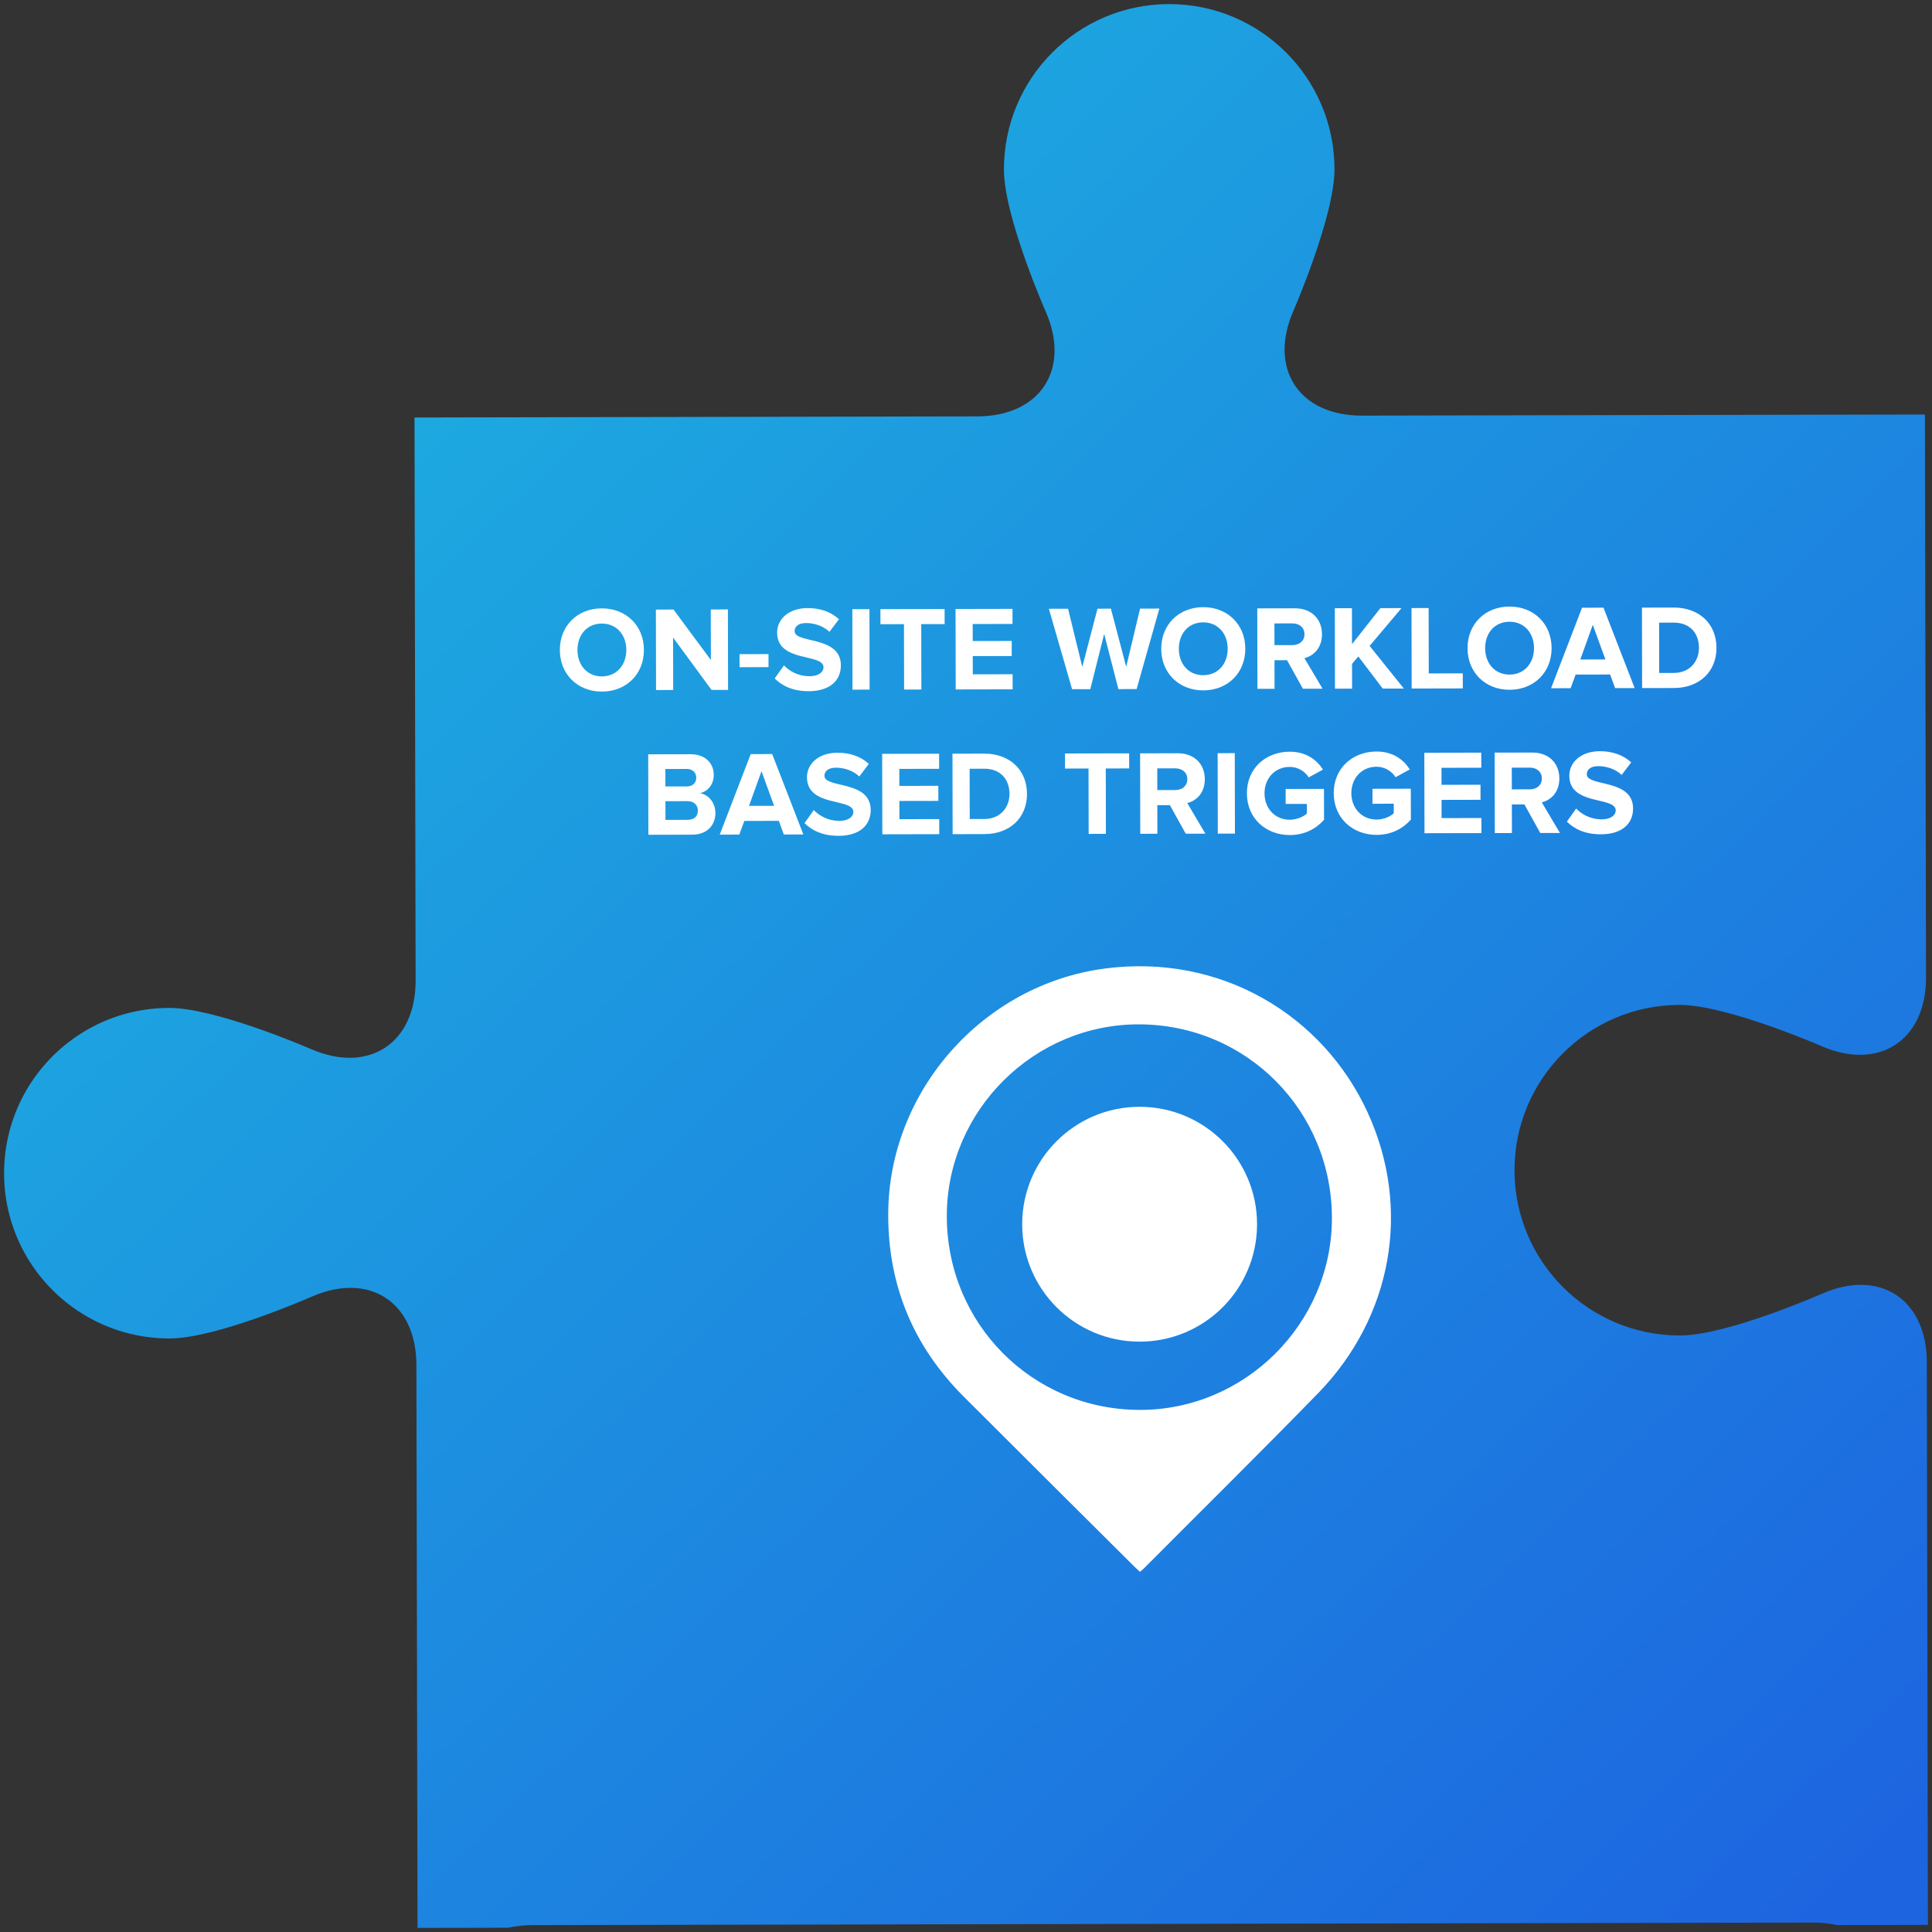 <?xml version="1.0" encoding="utf-8"?>
<!-- Generator: Adobe Illustrator 17.0.0, SVG Export Plug-In . SVG Version: 6.00 Build 0)  -->
<!DOCTYPE svg PUBLIC "-//W3C//DTD SVG 1.1//EN" "http://www.w3.org/Graphics/SVG/1.1/DTD/svg11.dtd">
<svg version="1.1" id="Layer_1" xmlns="http://www.w3.org/2000/svg" xmlns:xlink="http://www.w3.org/1999/xlink" x="0px" y="0px"
	 width="288.376px" height="288.373px" viewBox="0 0 288.376 288.373" enable-background="new 0 0 288.376 288.373"
	 xml:space="preserve">
<rect x="0" y="0" width="288.376" height="288.373" fill="#333333" stroke="none"/>
<g>
	<g>
		<g>
			
				<linearGradient id="SVGID_1_" gradientUnits="userSpaceOnUse" x1="-187.138" y1="301.518" x2="-409.158" y2="88.037" gradientTransform="matrix(-0.002 -1 -1 0.002 367.492 -125.283)">
				<stop  offset="0" style="stop-color:#1DA8E0"/>
				<stop  offset="1" style="stop-color:#1D64E0"/>
			</linearGradient>
			<path fill="url(#SVGID_1_)" d="M149.85,25.327c0.014,7.074,6.227,21.163,6.227,21.163c3.79,8.593-0.794,15.641-10.188,15.66
				L78.95,62.283h-0.001l-17.078,0.034l0.034,17.057c0,0.008-0.001,0.014-0.001,0.023l0.133,66.952
				c0.013,9.361-6.979,13.966-15.556,10.262c-0.048-0.02-0.096-0.04-0.144-0.059c-1.092-0.471-14.326-6.12-21.106-6.108H25.23l0,0
				l0,0c-4.683,0.009-9.06,1.323-12.785,3.597c-0.338,0.206-0.671,0.421-0.999,0.643C4.893,159.13,0.593,166.646,0.61,175.163
				c0.017,8.516,4.347,16.016,10.918,20.436c0.329,0.221,0.664,0.434,1.002,0.639c3.734,2.258,8.117,3.556,12.8,3.546l0,0l0,0h0.001
				c6.779-0.015,19.991-5.716,21.081-6.192c0.048-0.019,0.096-0.039,0.144-0.06c8.562-3.739,15.572,0.839,15.597,10.2l0.133,66.952
				c0,0.007,0.001,0.014,0.001,0.023l0.034,17.057l13.525-0.027c1.148-0.247,2.335-0.385,3.552-0.388l66.94-0.133
				c9.393-0.019,48.014-0.096,57.409-0.114l66.94-0.133c1.218-0.002,2.406,0.131,3.555,0.374l13.525-0.027l-0.034-17.079
				l-0.133-66.963c-0.031-9.377-7.074-13.953-15.66-10.164c0,0-14.089,6.213-21.163,6.227
				c-13.625,0.027-24.691-10.996-24.718-24.622c-0.027-13.625,10.994-24.692,24.619-24.719c7.074-0.014,21.188,6.142,21.188,6.142
				c8.601,3.753,15.626-0.85,15.619-10.226l-0.133-66.963l-0.034-17.079l-17.079,0.034l-66.94,0.133
				c-9.394,0.019-14.007-7.011-10.25-15.619c0,0,6.156-14.113,6.142-21.188c-0.027-13.626-11.093-24.647-24.719-24.619
				C160.845,0.636,149.823,11.701,149.85,25.327z"/>
		</g>
	</g>
	<g>
		<g id="dCnpE6.tif">
			<g>
				<path fill="#FFFFFF" d="M170.155,234.618c-0.335-0.312-0.589-0.534-0.828-0.772c-8.505-8.469-17.023-16.925-25.508-25.415
					c-7.506-7.51-11.274-16.597-11.241-27.219c0.057-18.337,14.12-34.233,32.3-36.64c17.281-2.288,32.571,6.901,39.262,21.48
					c6.588,14.356,3.676,30.551-7.43,41.941c-8.583,8.803-17.333,17.443-26.01,26.155
					C170.565,234.283,170.41,234.399,170.155,234.618z M170.069,210.447c15.684,0.058,28.667-12.813,28.735-28.487
					c0.069-16.104-12.691-29.005-28.747-29.063c-15.685-0.057-28.671,12.818-28.734,28.489
					C141.257,197.496,154.009,210.387,170.069,210.447z"/>
			</g>
		</g>
		<circle fill="#FFFFFF" cx="170.103" cy="182.732" r="17.528"/>
	</g>
	<g>
		<path fill="#FFFFFF" d="M83.565,97.029c-0.007-3.619,2.634-6.217,6.253-6.224c3.637-0.007,6.289,2.581,6.296,6.2
			c0.007,3.619-2.634,6.216-6.272,6.223C86.225,103.236,83.573,100.649,83.565,97.029z M93.487,97.01
			c-0.004-2.25-1.449-3.941-3.664-3.937c-2.215,0.005-3.634,1.701-3.629,3.951c0.004,2.234,1.431,3.941,3.645,3.936
			C92.054,100.956,93.491,99.244,93.487,97.01z"/>
		<path fill="#FFFFFF" d="M106.206,102.981l-5.741-7.821l0.016,7.831l-2.557,0.006L97.9,90.988l2.629-0.006l5.579,7.535
			l-0.016-7.545l2.557-0.006l0.025,12.009L106.206,102.981z"/>
		<path fill="#FFFFFF" d="M110.389,99.588l-0.003-1.945l4.321-0.009l0.004,1.945L110.389,99.588z"/>
		<path fill="#FFFFFF" d="M115.631,101.27l1.383-1.946c0.848,0.879,2.163,1.615,3.819,1.613c1.404-0.003,2.088-0.653,2.087-1.337
			c-0.004-2.125-6.916-0.653-6.924-5.172c-0.005-1.999,1.721-3.658,4.547-3.665c1.909-0.003,3.495,0.57,4.685,1.665l-1.418,1.877
			c-0.975-0.899-2.272-1.31-3.496-1.308c-1.099,0.002-1.709,0.489-1.708,1.209c0.004,1.909,6.896,0.617,6.906,5.101
			c0.004,2.196-1.559,3.855-4.801,3.862C118.408,103.172,116.75,102.401,115.631,101.27z"/>
		<path fill="#FFFFFF" d="M127.244,102.938l-0.023-12.009l2.556-0.006l0.024,12.009L127.244,102.938z"/>
		<path fill="#FFFFFF" d="M134.949,102.923l-0.02-9.758l-3.511,0.007l-0.004-2.251l9.579-0.019l0.004,2.251l-3.493,0.007
			l0.021,9.758L134.949,102.923z"/>
		<path fill="#FFFFFF" d="M142.651,102.907l-0.023-12.009l8.499-0.017l0.004,2.251l-5.943,0.012l0.005,2.539l5.817-0.011l0.004,2.25
			l-5.817,0.011l0.006,2.719l5.942-0.012l0.004,2.25L142.651,102.907z"/>
		<path fill="#FFFFFF" d="M166.936,102.859l-2.123-8.242l-2.072,8.25l-2.719,0.005l-3.463-12.002l2.863-0.006l2.123,8.676
			l2.27-8.684l1.998-0.004l2.286,8.674l2.072-8.683l2.881-0.006l-3.397,12.017L166.936,102.859z"/>
		<path fill="#FFFFFF" d="M173.329,96.851c-0.007-3.619,2.635-6.217,6.253-6.224c3.638-0.007,6.289,2.58,6.296,6.199
			c0.007,3.619-2.635,6.217-6.272,6.224C175.987,103.057,173.336,100.47,173.329,96.851z M183.249,96.832
			c-0.004-2.25-1.448-3.941-3.663-3.937c-2.214,0.005-3.633,1.701-3.628,3.951c0.004,2.234,1.429,3.941,3.644,3.936
			C181.817,100.778,183.254,99.065,183.249,96.832z"/>
		<path fill="#FFFFFF" d="M194.474,102.804l-2.366-4.261l-1.873,0.004l0.009,4.267l-2.557,0.005l-0.024-12.009l5.618-0.011
			c2.502-0.005,4.035,1.631,4.04,3.864c0.005,2.125-1.326,3.261-2.622,3.571l2.711,4.567L194.474,102.804z M194.711,94.666
			c-0.002-1.008-0.778-1.619-1.804-1.617l-2.683,0.006l0.007,3.241l2.683-0.006C193.94,96.289,194.713,95.675,194.711,94.666z"/>
		<path fill="#FFFFFF" d="M206.391,102.78l-3.647-4.8l-0.935,1.118l0.008,3.691l-2.556,0.006l-0.024-12.009l2.557-0.006l0.01,5.366
			l4.238-5.374l3.153-0.006l-4.761,5.645l5.108,6.364L206.391,102.78z"/>
		<path fill="#FFFFFF" d="M210.708,102.772l-0.023-12.009l2.557-0.005l0.019,9.759l5.077-0.011l0.005,2.25L210.708,102.772z"/>
		<path fill="#FFFFFF" d="M219.048,96.76c-0.007-3.619,2.635-6.217,6.254-6.224c3.637-0.007,6.289,2.581,6.295,6.2
			c0.008,3.619-2.635,6.216-6.272,6.223C221.706,102.966,219.055,100.379,219.048,96.76z M228.969,96.74
			c-0.004-2.25-1.448-3.941-3.662-3.937c-2.215,0.005-3.634,1.701-3.629,3.951c0.004,2.234,1.43,3.941,3.644,3.936
			C227.537,100.686,228.973,98.974,228.969,96.74z"/>
		<path fill="#FFFFFF" d="M241.077,102.711l-0.743-2.032l-5.149,0.01l-0.753,2.035l-2.916,0.007l4.621-12.019l3.205-0.007
			l4.651,12.001L241.077,102.711z M237.744,93.266l-1.862,5.172l3.746-0.007L237.744,93.266z"/>
		<path fill="#FFFFFF" d="M245.106,102.704l-0.023-12.009l4.735-0.01c3.764-0.007,6.378,2.382,6.387,6.002
			c0.006,3.619-2.6,6.001-6.362,6.008L245.106,102.704z M253.593,96.691c-0.004-2.124-1.304-3.76-3.771-3.756l-2.178,0.004
			l0.014,7.508l2.179-0.004C252.213,100.44,253.597,98.727,253.593,96.691z"/>
		<path fill="#FFFFFF" d="M96.778,124.599l-0.024-12.009l6.32-0.013c2.287-0.004,3.46,1.452,3.463,3.055
			c0.004,1.512-0.932,2.522-2.065,2.76c1.28,0.194,2.308,1.434,2.311,2.946c0.003,1.801-1.199,3.244-3.487,3.248L96.778,124.599z
			 M103.927,116.087c-0.001-0.757-0.542-1.313-1.406-1.312l-3.205,0.007l0.005,2.61l3.205-0.007
			C103.39,117.384,103.928,116.843,103.927,116.087z M104.17,120.983c-0.001-0.756-0.542-1.403-1.551-1.402l-3.295,0.007
			l0.006,2.791l3.295-0.007C103.598,122.37,104.173,121.848,104.17,120.983z"/>
		<path fill="#FFFFFF" d="M116.994,124.558l-0.742-2.033l-5.15,0.01l-0.752,2.037l-2.917,0.006l4.621-12.019l3.205-0.006l4.652,12
			L116.994,124.558z M113.662,115.113l-1.861,5.171l3.745-0.007L113.662,115.113z"/>
		<path fill="#FFFFFF" d="M120.085,122.86l1.382-1.947c0.848,0.88,2.164,1.616,3.82,1.613c1.404-0.003,2.088-0.652,2.087-1.336
			c-0.004-2.125-6.916-0.653-6.924-5.171c-0.005-1.999,1.721-3.659,4.548-3.665c1.909-0.003,3.494,0.57,4.684,1.665l-1.418,1.876
			c-0.975-0.898-2.271-1.309-3.495-1.307c-1.1,0.001-1.71,0.489-1.71,1.209c0.004,1.909,6.897,0.617,6.906,5.1
			c0.005,2.196-1.558,3.856-4.799,3.863C122.862,124.762,121.203,123.991,120.085,122.86z"/>
		<path fill="#FFFFFF" d="M131.698,124.53l-0.024-12.009l8.499-0.018l0.005,2.251l-5.942,0.012l0.004,2.539l5.817-0.011l0.004,2.249
			l-5.816,0.011l0.005,2.719l5.942-0.012l0.004,2.251L131.698,124.53z"/>
		<path fill="#FFFFFF" d="M142.192,124.509l-0.024-12.009l4.735-0.01c3.764-0.007,6.379,2.382,6.387,6.002
			c0.006,3.618-2.599,6.001-6.362,6.008L142.192,124.509z M150.679,118.496c-0.004-2.124-1.304-3.76-3.771-3.756l-2.179,0.004
			l0.014,7.507l2.18-0.004C149.299,122.244,150.682,120.531,150.679,118.496z"/>
		<path fill="#FFFFFF" d="M162.496,124.468l-0.02-9.758l-3.511,0.007l-0.004-2.251l9.579-0.019l0.004,2.251l-3.492,0.006
			l0.019,9.758L162.496,124.468z"/>
		<path fill="#FFFFFF" d="M176.987,124.439l-2.368-4.262l-1.872,0.004l0.008,4.268l-2.557,0.005l-0.023-12.009l5.617-0.011
			c2.502-0.005,4.037,1.631,4.042,3.864c0.003,2.125-1.327,3.26-2.622,3.57l2.709,4.568L176.987,124.439z M177.223,116.301
			c-0.002-1.008-0.777-1.619-1.804-1.617l-2.683,0.006l0.006,3.241l2.684-0.006C176.451,117.923,177.224,117.31,177.223,116.301z"/>
		<path fill="#FFFFFF" d="M181.773,124.429l-0.025-12.009l2.557-0.005l0.025,12.009L181.773,124.429z"/>
		<path fill="#FFFFFF" d="M186.116,118.425c-0.008-3.799,2.868-6.218,6.379-6.224c2.503-0.005,4.072,1.252,4.975,2.673l-2.121,1.157
			c-0.544-0.845-1.571-1.564-2.848-1.561c-2.18,0.004-3.761,1.682-3.755,3.951c0.004,2.268,1.592,3.939,3.77,3.935
			c1.063-0.003,2.07-0.472,2.555-0.924l-0.002-1.44l-3.169,0.006l-0.005-2.232l5.726-0.011l0.009,4.609
			c-1.222,1.371-2.931,2.274-5.109,2.279C189.01,124.649,186.124,122.206,186.116,118.425z"/>
		<path fill="#FFFFFF" d="M199.077,118.399c-0.009-3.799,2.867-6.218,6.378-6.224c2.503-0.005,4.073,1.252,4.975,2.673l-2.121,1.157
			c-0.543-0.845-1.571-1.564-2.848-1.561c-2.18,0.004-3.761,1.682-3.755,3.951c0.004,2.268,1.592,3.939,3.77,3.935
			c1.063-0.003,2.07-0.473,2.556-0.924l-0.002-1.441l-3.17,0.006l-0.005-2.232l5.726-0.011l0.009,4.609
			c-1.221,1.371-2.93,2.274-5.109,2.279C201.969,124.623,199.084,122.18,199.077,118.399z"/>
		<path fill="#FFFFFF" d="M212.624,124.368l-0.025-12.009l8.499-0.017l0.005,2.251l-5.942,0.012l0.005,2.539l5.816-0.012
			l0.005,2.249l-5.817,0.012l0.006,2.719l5.942-0.012l0.004,2.251L212.624,124.368z"/>
		<path fill="#FFFFFF" d="M229.905,124.333l-2.367-4.262l-1.872,0.004l0.008,4.268l-2.557,0.005l-0.023-12.009l5.617-0.011
			c2.502-0.005,4.037,1.631,4.042,3.864c0.003,2.125-1.327,3.26-2.622,3.57l2.709,4.568L229.905,124.333z M230.141,116.195
			c-0.002-1.008-0.777-1.619-1.805-1.617l-2.682,0.006l0.006,3.241l2.683-0.006C229.37,117.818,230.143,117.204,230.141,116.195z"/>
		<path fill="#FFFFFF" d="M233.878,122.633l1.382-1.947c0.848,0.88,2.164,1.616,3.82,1.613c1.404-0.003,2.088-0.652,2.086-1.336
			c-0.003-2.125-6.915-0.653-6.924-5.171c-0.004-1.999,1.722-3.659,4.548-3.665c1.909-0.004,3.494,0.569,4.685,1.665l-1.418,1.876
			c-0.975-0.899-2.272-1.31-3.496-1.308c-1.099,0.002-1.71,0.49-1.709,1.21c0.003,1.909,6.897,0.617,6.906,5.1
			c0.005,2.196-1.558,3.856-4.8,3.862C236.654,124.536,234.995,123.765,233.878,122.633z"/>
	</g>
</g>
</svg>
